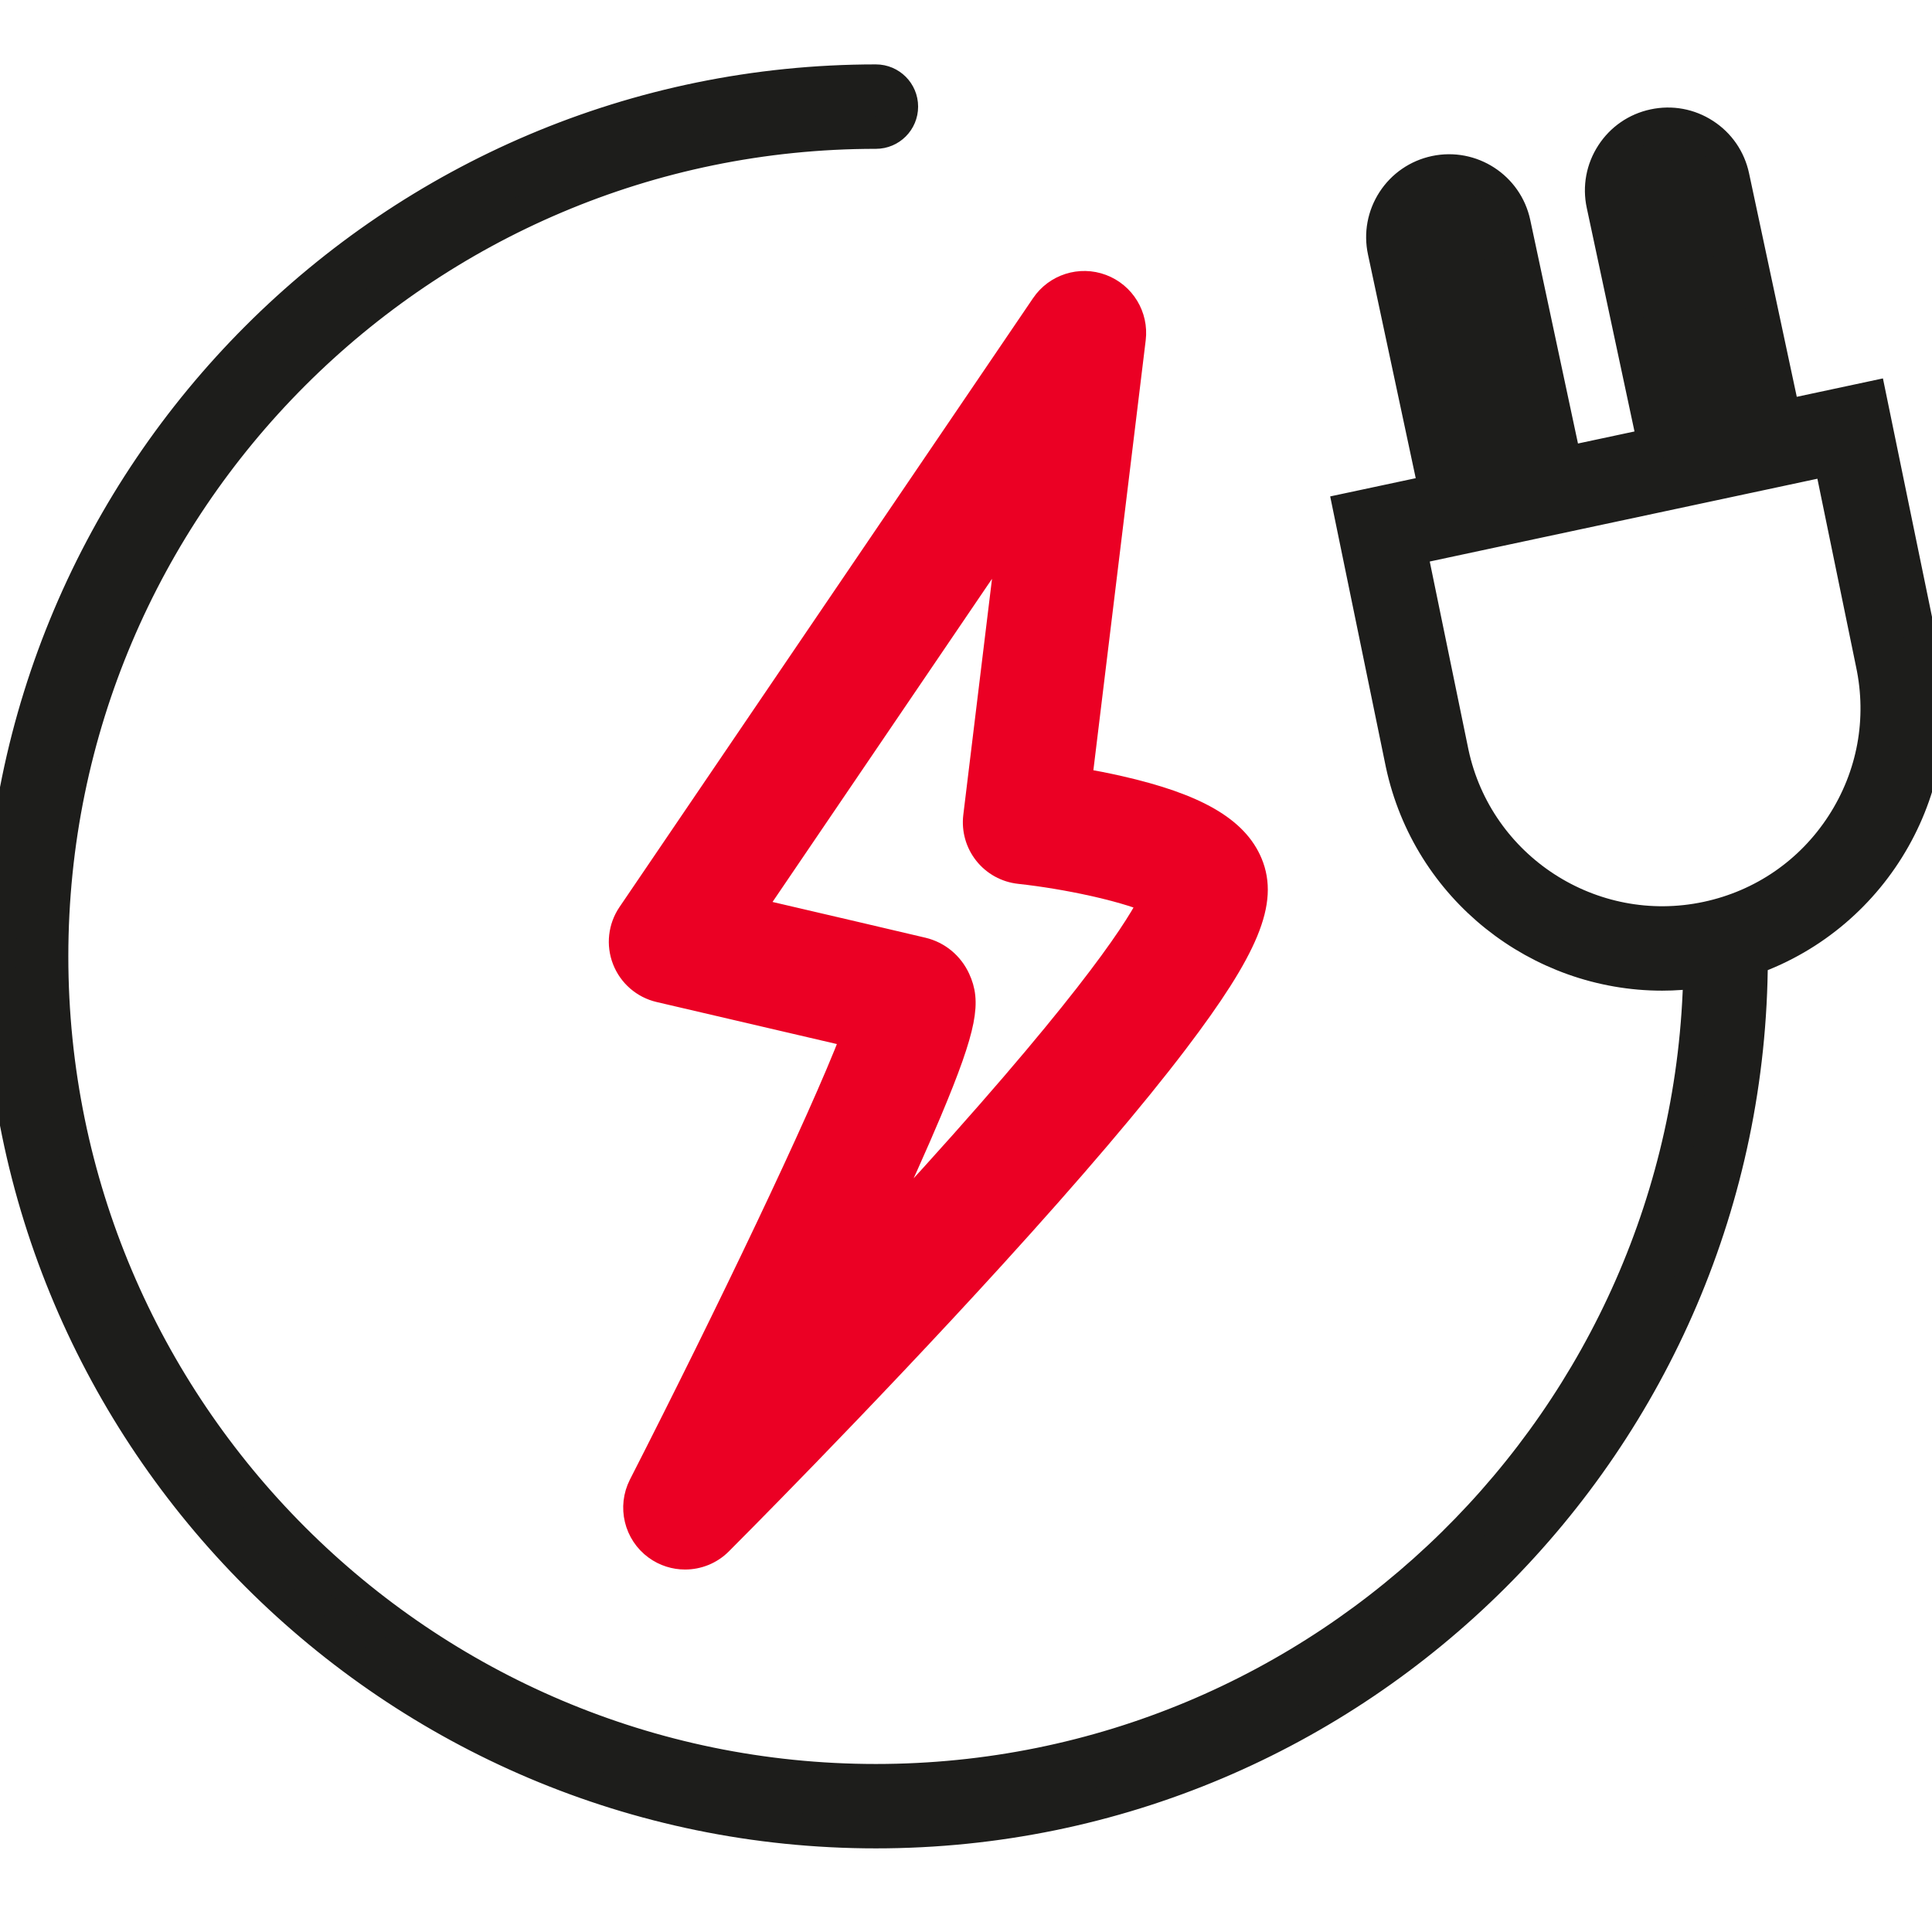 <?xml version="1.0" encoding="UTF-8"?>
<svg width="60px" height="60px" viewBox="0 0 60 60" version="1.1" xmlns="http://www.w3.org/2000/svg" xmlns:xlink="http://www.w3.org/1999/xlink">
    <!-- Generator: Sketch 58 (84663) - https://sketch.com -->
    <title>Illustrations/Elektriciteit</title>
    <desc>Created with Sketch.</desc>
    <g id="Illustrations/Elektriciteit" stroke="none" stroke-width="1" fill="none" fill-rule="evenodd">
        <g id="Group" transform="translate(-0, 2.5)">
            <path d="M23.498,25.704 C25.476,26.165 28.093,26.775 28.673,26.914 C29.183,27.036 29.603,27.383 29.825,27.864 C30.163,28.597 30.08,29.342 28.937,32.061 C28.523,33.046 27.975,34.267 27.303,35.706 C27.5,35.494 27.697,35.28 27.894,35.065 C33.495,28.967 35.147,26.473 35.633,25.524 C34.823,25.19 33.164,24.815 31.649,24.65 C31.218,24.603 30.823,24.385 30.554,24.046 C30.284,23.706 30.162,23.272 30.214,22.842 L31.255,14.283 L23.498,25.704 Z M21.275,45.943 C20.942,45.943 20.608,45.841 20.322,45.633 C19.677,45.164 19.469,44.295 19.831,43.584 C22.542,38.274 25.403,32.298 26.397,29.711 C24.188,29.194 20.511,28.338 20.462,28.327 C19.941,28.206 19.514,27.836 19.319,27.338 C19.124,26.84 19.187,26.279 19.488,25.836 L32.332,6.926 C32.752,6.307 33.542,6.056 34.242,6.319 C34.943,6.582 35.373,7.29 35.283,8.033 L33.624,21.664 C33.981,21.727 34.371,21.803 34.768,21.893 C37.17,22.438 38.445,23.173 38.904,24.278 C39.414,25.507 38.807,26.979 36.587,29.902 C35.26,31.648 33.348,33.895 30.904,36.58 C26.772,41.119 22.465,45.426 22.422,45.469 C22.108,45.783 21.693,45.943 21.275,45.943 L21.275,45.943 Z" id="Fill-1" stroke="#EB0024" stroke-width="0.6" fill="#EB0024" fill-rule="nonzero"></path>
            <path d="M53.012,25.997 L53.012,25.997 C49.423,26.763 45.88,24.467 45.115,20.884 L43.812,14.552 L44.899,14.32 L44.899,14.321 L46.728,13.93 L53.131,12.563 C53.131,12.563 53.132,12.563 53.132,12.563 L54.315,12.31 C54.316,12.31 54.316,12.31 54.317,12.31 L56.829,11.773 L58.13,18.1 C58.502,19.838 58.174,21.617 57.207,23.109 C56.24,24.6 54.75,25.626 53.012,25.997 L53.012,25.997 Z M51.353,3.511 C51.328,3.392 51.35,3.271 51.416,3.169 C51.482,3.067 51.584,2.997 51.703,2.971 C51.735,2.965 51.767,2.961 51.799,2.961 C51.886,2.961 51.971,2.986 52.045,3.035 C52.147,3.101 52.218,3.203 52.243,3.321 L53.83,10.755 L52.94,10.945 L51.353,3.511 Z M44.622,4.62 C44.688,4.518 44.79,4.447 44.909,4.422 C44.941,4.415 44.973,4.412 45.005,4.412 C45.091,4.412 45.176,4.437 45.251,4.485 C45.353,4.551 45.423,4.653 45.448,4.772 L47.035,12.206 L46.146,12.396 L44.559,4.962 C44.533,4.843 44.556,4.721 44.622,4.62 L44.622,4.62 Z M59.718,17.767 L58.088,9.846 L55.416,10.417 L53.829,2.983 C53.713,2.44 53.393,1.975 52.927,1.674 C52.462,1.372 51.907,1.27 51.365,1.386 C50.822,1.501 50.357,1.822 50.056,2.287 C49.754,2.752 49.651,3.307 49.767,3.85 L51.354,11.284 L48.621,11.867 L47.034,4.433 C46.795,3.313 45.69,2.597 44.57,2.836 C44.028,2.952 43.563,3.272 43.261,3.737 C42.96,4.203 42.857,4.758 42.973,5.3 L44.56,12.735 L41.9,13.302 L43.528,21.217 C44.357,25.1 47.8,27.767 51.621,27.766 C52.002,27.766 52.388,27.737 52.776,27.682 C52.518,41.566 41.146,52.782 27.202,52.782 C13.097,52.782 1.622,41.307 1.622,27.202 C1.622,13.097 13.097,1.622 27.202,1.622 C27.65,1.622 28.013,1.259 28.013,0.811 C28.013,0.363 27.65,-1.81188398e-13 27.202,-1.81188398e-13 C12.203,-1.81188398e-13 -1.20081722e-12,12.203 -1.20081722e-12,27.202 C-1.20081722e-12,42.201 12.203,54.403 27.202,54.403 C42.174,54.403 54.359,42.244 54.402,27.282 C58.251,25.913 60.592,21.863 59.718,17.767 L59.718,17.767 Z" id="Fill-3" stroke="#1D1D1B" fill="#1D1D1B"></path>
        </g>
    </g>
</svg>